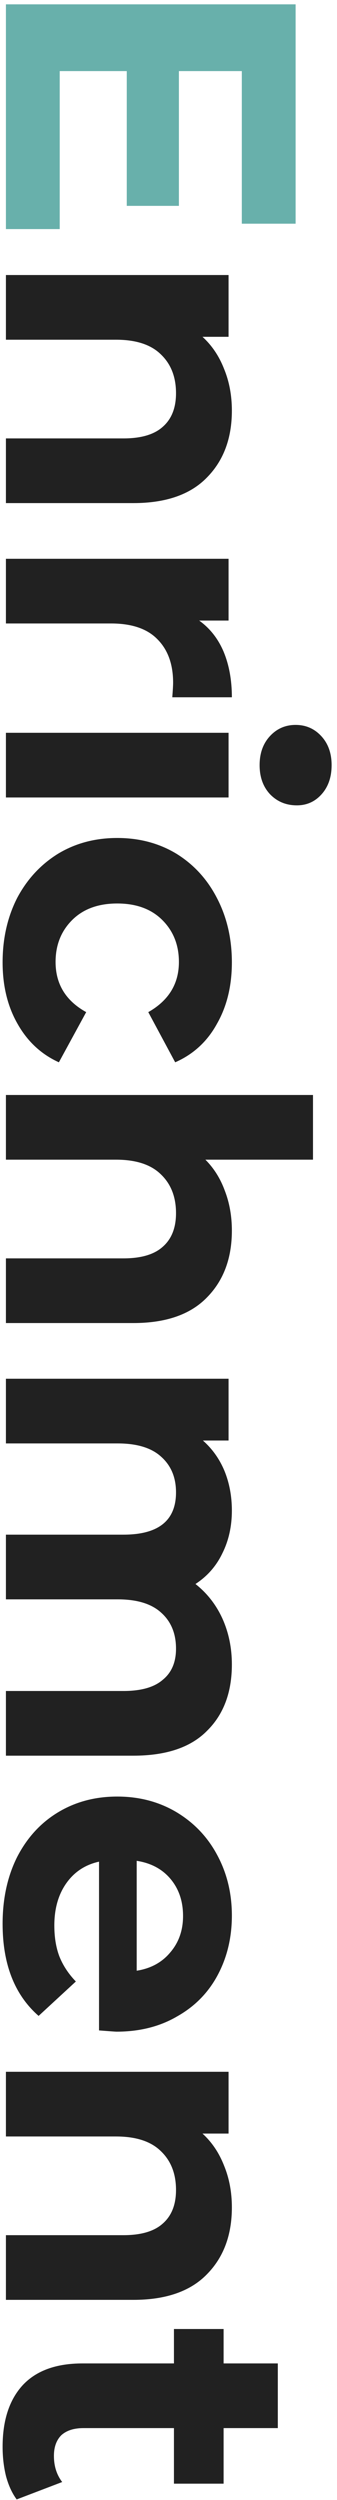 <svg width="57" height="422" viewBox="0 0 57 422" fill="none" xmlns="http://www.w3.org/2000/svg">
<path d="M10.1 38.672L1 38.672L1 0.732L50 0.732L50 37.762L40.9 37.762L40.9 12.002L30.26 12.002L30.26 34.752L21.44 34.752L21.44 12.002L10.1 12.002L10.1 38.672Z" fill="#68B0AB"/>
<path d="M39.22 69.315C39.22 73.981 37.82 77.738 35.02 80.585C32.22 83.478 28.067 84.925 22.56 84.925L1 84.925L1 74.005L20.88 74.005C23.867 74.005 26.083 73.351 27.53 72.045C29.023 70.738 29.77 68.848 29.77 66.375C29.77 63.621 28.907 61.428 27.18 59.795C25.5 58.161 22.98 57.345 19.62 57.345L1 57.345L1 46.425L38.66 46.425L38.66 56.855L34.25 56.855C35.837 58.301 37.05 60.098 37.89 62.245C38.777 64.391 39.22 66.748 39.22 69.315ZM33.69 104.753C35.51 106.06 36.887 107.81 37.82 110.003C38.753 112.243 39.22 114.81 39.22 117.703L29.14 117.703C29.233 116.49 29.28 115.673 29.28 115.253C29.28 112.127 28.393 109.677 26.62 107.903C24.893 106.13 22.28 105.243 18.78 105.243L1 105.243L1 94.323L38.66 94.323L38.66 104.753L33.69 104.753ZM38.66 123.696L38.66 134.616L1 134.616L1 123.696L38.66 123.696ZM43.91 129.156C43.91 127.15 44.493 125.516 45.66 124.256C46.827 122.996 48.273 122.366 50 122.366C51.727 122.366 53.173 122.996 54.34 124.256C55.507 125.516 56.09 127.15 56.09 129.156C56.09 131.163 55.53 132.796 54.41 134.056C53.29 135.316 51.89 135.946 50.21 135.946C48.39 135.946 46.873 135.316 45.66 134.056C44.493 132.796 43.91 131.163 43.91 129.156ZM0.44 162.451C0.44 158.438 1.257 154.821 2.89 151.601C4.57 148.428 6.88 145.931 9.82 144.111C12.76 142.338 16.097 141.451 19.83 141.451C23.563 141.451 26.9 142.338 29.84 144.111C32.78 145.931 35.067 148.428 36.7 151.601C38.38 154.821 39.22 158.438 39.22 162.451C39.22 166.418 38.38 169.871 36.7 172.811C35.067 175.798 32.71 177.968 29.63 179.321L25.08 170.851C28.533 168.891 30.26 166.068 30.26 162.381C30.26 159.534 29.327 157.178 27.46 155.311C25.593 153.444 23.05 152.511 19.83 152.511C16.61 152.511 14.067 153.444 12.2 155.311C10.333 157.178 9.4 159.534 9.4 162.381C9.4 166.114 11.127 168.938 14.58 170.851L9.96 179.321C6.973 177.968 4.64 175.798 2.96 172.811C1.28 169.871 0.44 166.418 0.44 162.451ZM39.22 207.725C39.22 212.392 37.82 216.148 35.02 218.995C32.22 221.888 28.067 223.335 22.56 223.335L1 223.335L1 212.415L20.88 212.415C23.867 212.415 26.083 211.762 27.53 210.455C29.023 209.148 29.77 207.258 29.77 204.785C29.77 202.032 28.907 199.838 27.18 198.205C25.5 196.572 22.98 195.755 19.62 195.755L1 195.755L1 184.835L52.94 184.835L52.94 195.755L34.74 195.755C36.187 197.202 37.283 198.952 38.03 201.005C38.823 203.058 39.22 205.298 39.22 207.725ZM39.22 280.963C39.22 285.677 37.82 289.41 35.02 292.163C32.267 294.963 28.113 296.363 22.56 296.363L1 296.363L1 285.443L20.88 285.443C23.867 285.443 26.083 284.813 27.53 283.553C29.023 282.34 29.77 280.59 29.77 278.303C29.77 275.737 28.93 273.707 27.25 272.213C25.617 270.72 23.167 269.973 19.9 269.973L1 269.973L1 259.053L20.88 259.053C26.807 259.053 29.77 256.673 29.77 251.913C29.77 249.393 28.93 247.387 27.25 245.893C25.617 244.4 23.167 243.653 19.9 243.653L1 243.653L1 232.733L38.66 232.733L38.66 243.163L34.32 243.163C35.907 244.563 37.12 246.267 37.96 248.273C38.8 250.327 39.22 252.567 39.22 254.993C39.22 257.653 38.683 260.057 37.61 262.203C36.583 264.35 35.067 266.077 33.06 267.383C35.02 268.923 36.537 270.86 37.61 273.193C38.683 275.573 39.22 278.163 39.22 280.963ZM19.69 342.951C19.55 342.951 18.57 342.881 16.75 342.741L16.75 314.251C14.417 314.765 12.573 315.978 11.22 317.891C9.867 319.805 9.19 322.185 9.19 325.031C9.19 326.991 9.47 328.718 10.03 330.211C10.637 331.751 11.57 333.175 12.83 334.481L6.53 340.291C2.47 336.745 0.44 331.565 0.44 324.751C0.44 320.505 1.257 316.748 2.89 313.481C4.57 310.215 6.88 307.695 9.82 305.921C12.76 304.148 16.097 303.261 19.83 303.261C23.517 303.261 26.83 304.125 29.77 305.851C32.757 307.625 35.067 310.028 36.7 313.061C38.38 316.141 39.22 319.571 39.22 323.351C39.22 327.038 38.427 330.375 36.84 333.361C35.253 336.348 32.967 338.681 29.98 340.361C27.04 342.088 23.61 342.951 19.69 342.951ZM30.96 323.421C30.96 320.948 30.26 318.871 28.86 317.191C27.46 315.511 25.547 314.485 23.12 314.111L23.12 332.661C25.5 332.288 27.39 331.261 28.79 329.581C30.237 327.901 30.96 325.848 30.96 323.421ZM39.22 372.612C39.22 377.278 37.82 381.035 35.02 383.882C32.22 386.775 28.067 388.222 22.56 388.222L1 388.222L1 377.302L20.88 377.302C23.867 377.302 26.083 376.648 27.53 375.342C29.023 374.035 29.77 372.145 29.77 369.672C29.77 366.918 28.907 364.725 27.18 363.092C25.5 361.458 22.98 360.642 19.62 360.642L1 360.642L1 349.722L38.66 349.722L38.66 360.152L34.25 360.152C35.837 361.598 37.05 363.395 37.89 365.542C38.777 367.688 39.22 370.045 39.22 372.612ZM2.82 421.91C2.027 420.837 1.42 419.507 1 417.92C0.627 416.38 0.44 414.747 0.44 413.02C0.44 408.54 1.583 405.063 3.87 402.59C6.157 400.163 9.517 398.95 13.95 398.95L29.42 398.95L29.42 393.14L37.82 393.14L37.82 398.95L46.99 398.95L46.99 409.87L37.82 409.87L37.82 419.25L29.42 419.25L29.42 409.87L14.09 409.87C12.503 409.87 11.267 410.267 10.38 411.06C9.54 411.9 9.12 413.067 9.12 414.56C9.12 416.287 9.587 417.757 10.52 418.97L2.82 421.91Z" fill="#212121"/>
</svg>
